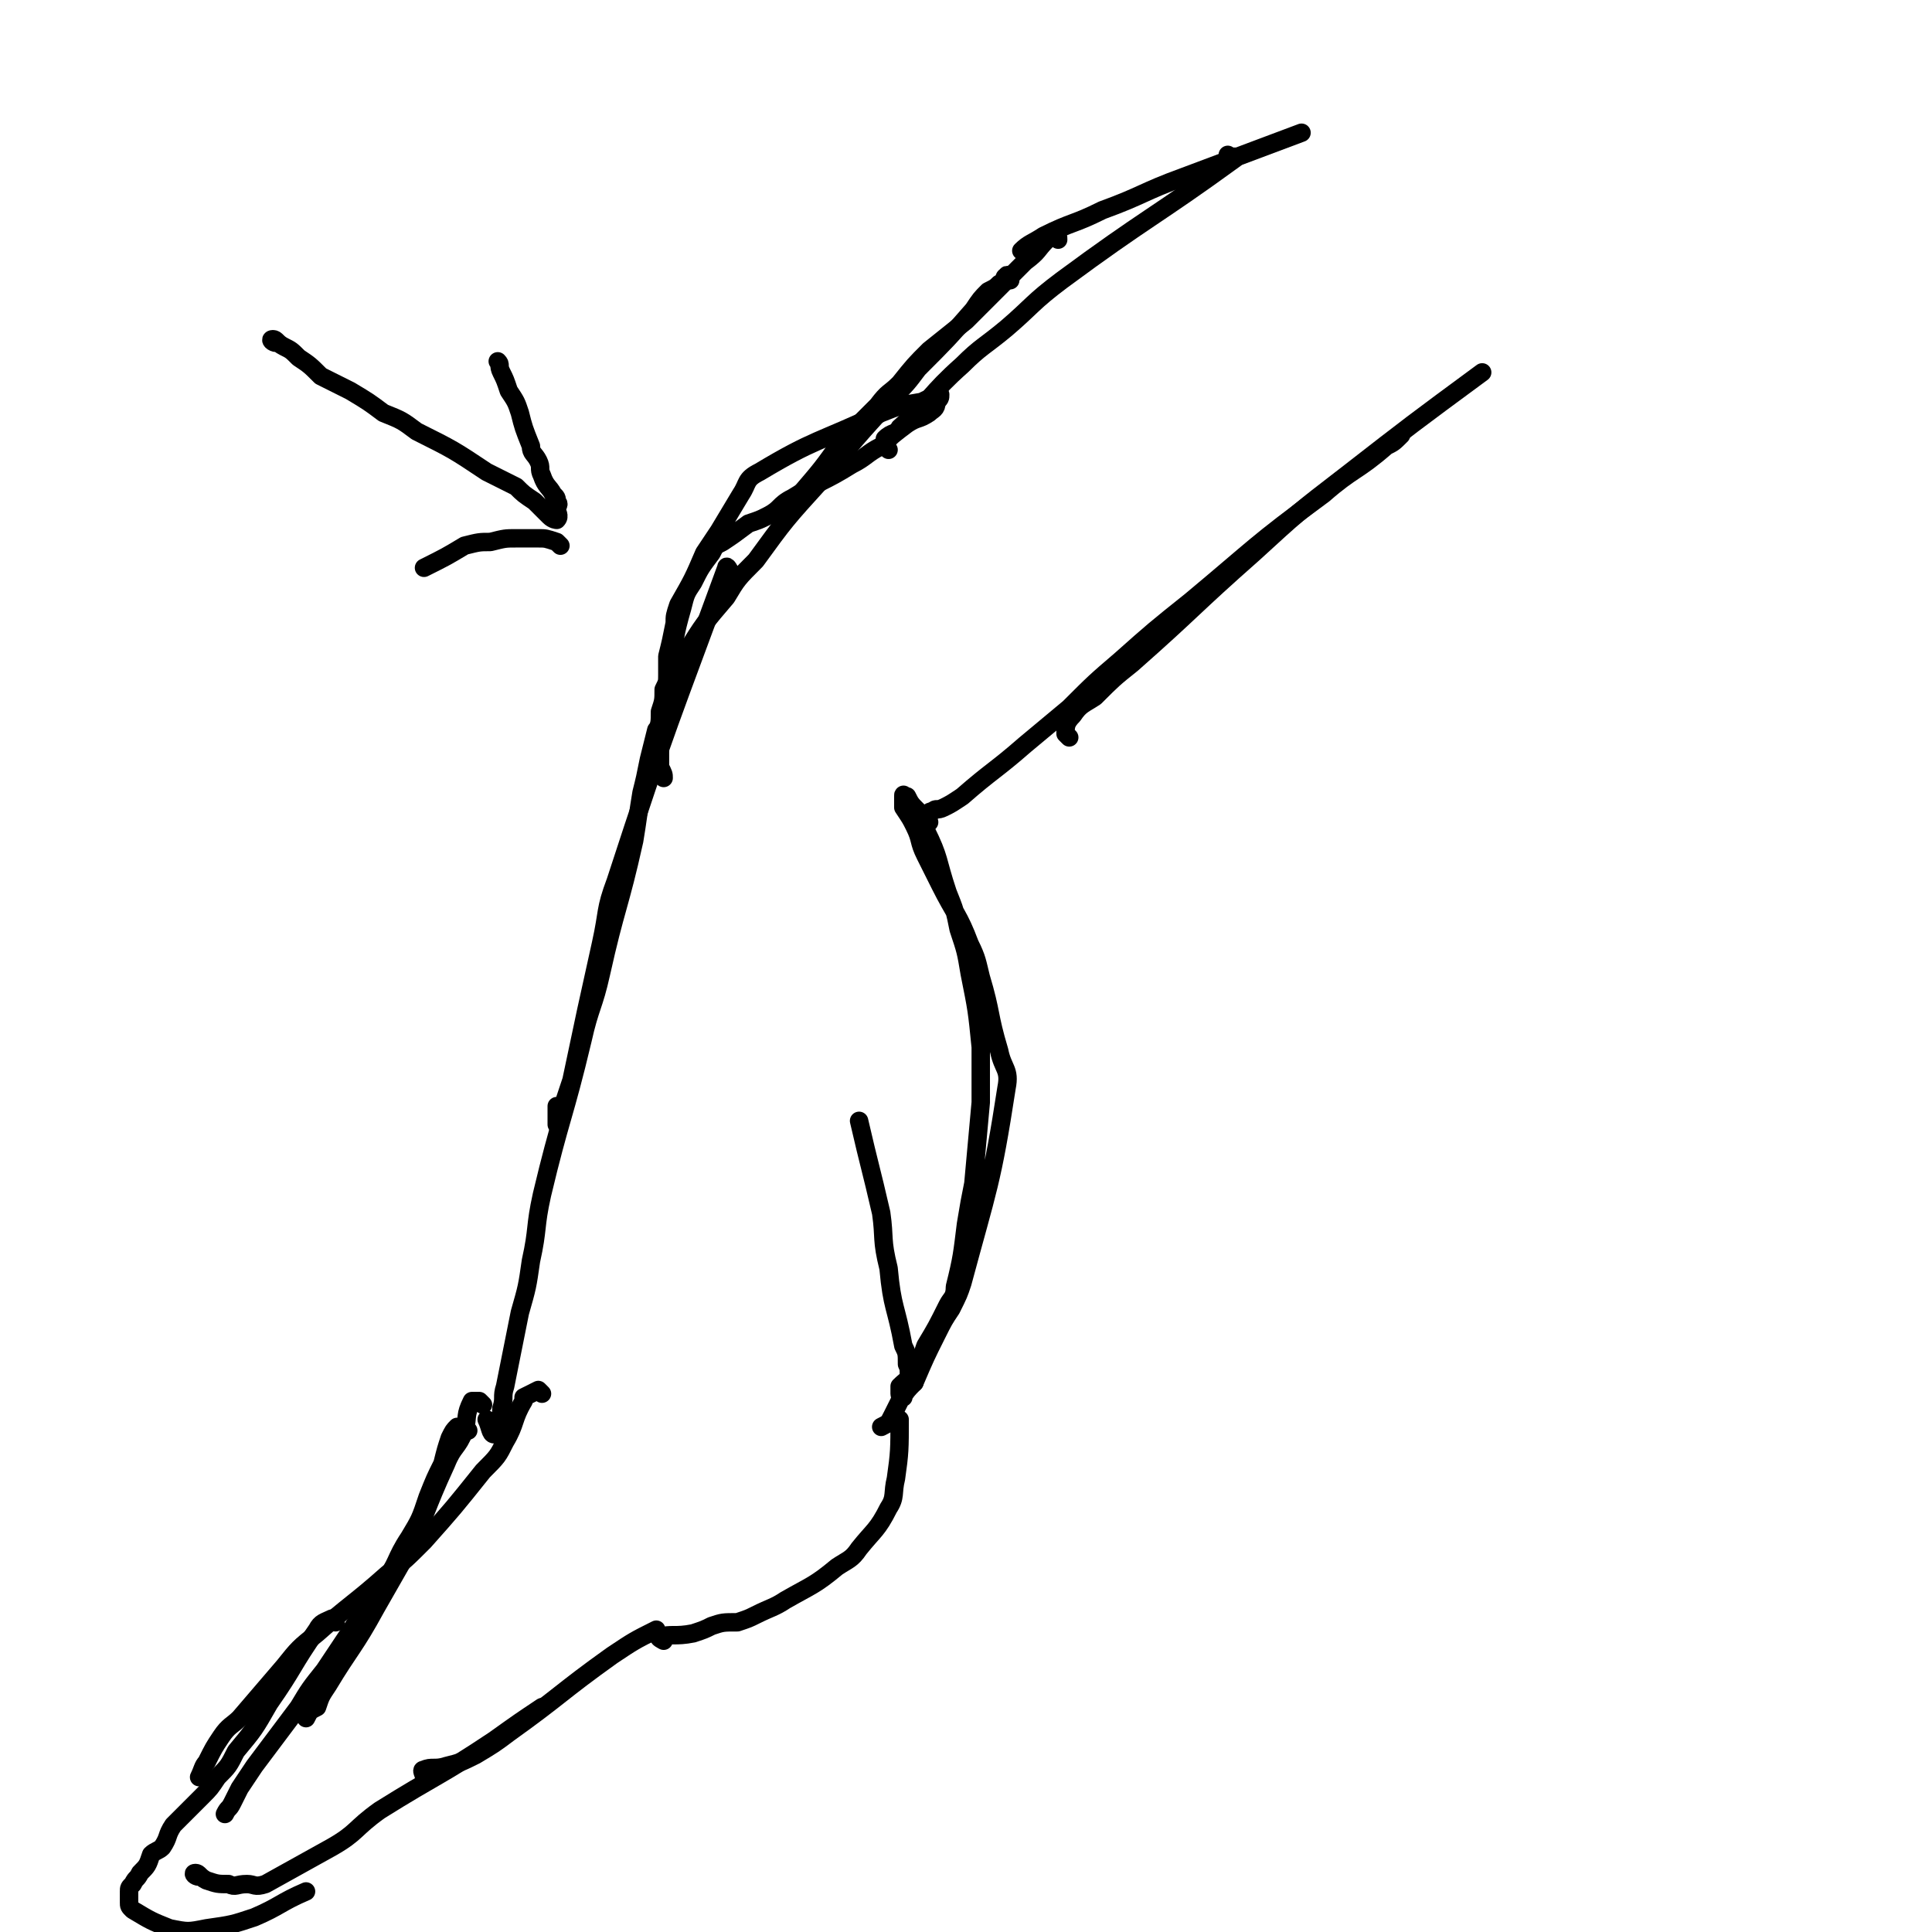 <svg viewBox='0 0 524 524' version='1.1' xmlns='http://www.w3.org/2000/svg' xmlns:xlink='http://www.w3.org/1999/xlink'><g fill='none' stroke='#000000' stroke-width='5' stroke-linecap='round' stroke-linejoin='round'><path d='M287,65c0,-1 0,-1 -1,-1 -1,0 -1,0 -2,1 -3,3 -2,3 -6,6 -4,4 -4,4 -8,8 -4,4 -4,4 -8,8 -5,4 -5,4 -10,8 -4,4 -4,4 -8,9 -3,3 -3,2 -6,6 -5,5 -5,5 -10,10 -5,7 -5,7 -11,14 -2,3 -2,3 -3,5 -1,1 -1,1 -2,2 '/><path d='M274,76c0,-1 -1,-2 -1,-1 -1,0 0,1 -2,2 -1,1 -1,1 -3,2 -2,2 -2,2 -4,5 -7,8 -7,8 -15,16 -3,4 -3,4 -7,8 -10,11 -10,11 -19,22 -10,11 -10,11 -18,22 -5,5 -5,5 -8,10 -6,7 -6,7 -11,15 -2,3 -1,3 -3,6 -1,2 -1,2 -2,3 '/><path d='M198,155c0,0 -1,-2 -1,-1 -15,41 -16,42 -30,85 -3,8 -2,8 -4,17 -4,18 -4,18 -8,37 -1,3 -1,3 -2,6 0,2 0,2 -1,5 0,1 -1,1 -1,1 0,-1 0,-2 0,-5 '/><path d='M181,197c0,0 -1,-1 -1,-1 -1,0 -1,1 -2,2 -1,4 -1,4 -2,8 -1,5 -1,5 -2,9 -1,6 -1,7 -2,13 -4,18 -5,18 -9,36 -2,9 -3,9 -5,18 -5,21 -6,21 -11,42 -2,9 -1,9 -3,18 -1,7 -1,7 -3,14 -2,10 -2,10 -4,20 -1,3 0,3 -1,6 0,4 -1,6 -2,7 -1,0 -1,-2 -2,-4 '/><path d='M131,381c0,0 -1,-1 -1,-1 -1,0 -2,0 -2,0 -2,4 -1,4 -2,8 -2,5 -3,4 -5,9 -6,13 -5,13 -11,25 -4,7 -4,7 -8,14 -6,11 -7,11 -13,21 -2,3 -2,3 -3,6 -2,1 -2,1 -3,3 '/><path d='M127,388c0,0 -1,-1 -1,-1 -1,0 -1,0 -2,0 -1,1 -1,1 -2,3 -1,3 -1,3 -2,7 -2,4 -2,4 -4,9 -2,6 -2,6 -5,11 -4,6 -3,7 -7,12 -8,12 -8,12 -16,24 -4,5 -4,5 -7,10 -6,8 -6,8 -12,16 -2,3 -2,3 -4,6 -1,2 -1,2 -2,4 -1,2 -1,1 -2,3 '/><path d='M91,440c0,0 -1,-1 -1,-1 -2,1 -3,1 -4,3 -7,10 -6,10 -13,20 -4,7 -4,7 -9,13 -2,4 -2,4 -5,7 -2,3 -2,3 -4,5 -4,4 -4,4 -8,8 -2,3 -1,3 -3,6 -1,1 -2,1 -3,2 -1,3 -1,3 -3,5 -1,2 -1,1 -2,3 -1,1 -1,1 -1,2 0,1 0,2 0,3 0,1 0,1 1,2 5,3 5,3 10,5 5,1 5,1 10,0 7,-1 7,-1 13,-3 7,-3 7,-4 14,-7 '/><path d='M147,378c0,0 -1,-1 -1,-1 -2,1 -2,1 -4,2 0,1 0,1 0,1 -3,5 -2,6 -5,11 -2,4 -2,4 -6,8 -8,10 -8,10 -16,19 -5,5 -5,5 -10,9 -9,8 -10,8 -19,16 -5,4 -5,4 -9,9 -6,7 -6,7 -12,14 -2,2 -3,2 -5,5 -2,3 -2,3 -4,7 -1,1 -1,2 -2,4 '/><path d='M54,509c-1,0 -2,-1 -1,-1 1,0 1,1 3,2 3,1 3,1 6,1 2,1 2,0 5,0 2,0 2,1 5,0 9,-5 9,-5 18,-10 7,-4 6,-5 13,-10 16,-10 16,-9 31,-19 7,-5 7,-5 13,-9 '/><path d='M116,483c0,0 -1,0 -1,-1 0,-1 -1,-2 0,-2 2,-1 3,0 6,-1 4,-1 4,-1 8,-3 5,-3 5,-3 9,-6 14,-10 14,-11 28,-21 6,-4 6,-4 12,-7 '/><path d='M180,445c0,0 -2,-1 -1,-1 3,-1 4,0 9,-1 3,-1 3,-1 5,-2 3,-1 3,-1 7,-1 3,-1 3,-1 5,-2 4,-2 5,-2 8,-4 7,-4 8,-4 14,-9 3,-2 4,-2 6,-5 4,-5 5,-5 8,-11 2,-3 1,-4 2,-8 1,-7 1,-8 1,-16 '/><path d='M248,375c0,0 -1,0 -1,-1 -1,-2 0,-2 -1,-4 0,-3 0,-3 -1,-5 -2,-11 -3,-10 -4,-21 -2,-8 -1,-8 -2,-15 -3,-13 -3,-12 -6,-25 '/><path d='M245,379c0,0 -1,0 -1,-1 0,-1 0,-1 0,-2 2,-2 3,-2 4,-5 2,-3 2,-3 3,-6 3,-5 3,-5 6,-11 1,-2 2,-2 2,-5 2,-8 2,-9 3,-17 1,-6 1,-6 2,-11 1,-11 1,-11 2,-22 0,-4 0,-4 0,-8 0,-4 0,-4 0,-7 -1,-10 -1,-10 -3,-20 -1,-6 -1,-6 -3,-12 -1,-5 -1,-5 -3,-10 -3,-9 -2,-9 -6,-17 -1,-3 -1,-3 -2,-5 -2,-2 -2,-2 -3,-4 -1,0 -1,-1 -1,0 0,1 0,2 0,3 2,3 2,3 3,5 2,4 1,4 3,8 2,4 2,4 4,8 4,8 5,8 8,16 2,4 2,5 3,9 3,10 2,10 5,20 1,5 3,5 2,10 -4,26 -5,27 -12,53 -1,3 -1,3 -3,7 -2,3 -2,3 -4,7 -3,6 -3,6 -6,13 -2,2 -2,2 -4,5 -1,2 -1,2 -2,4 -1,2 -1,2 -3,3 '/><path d='M179,208c0,0 -1,-1 -1,-1 0,-1 0,-1 0,-2 1,-3 0,-3 0,-6 1,-3 1,-3 1,-6 1,-3 1,-3 1,-6 1,-2 1,-2 1,-4 0,-3 0,-3 0,-5 1,-4 1,-4 2,-9 0,-2 0,-2 1,-5 4,-7 4,-7 7,-14 2,-3 2,-3 4,-6 3,-5 3,-5 6,-10 2,-3 1,-4 5,-6 15,-9 16,-8 33,-16 5,-2 5,-2 11,-3 2,-1 2,-1 4,-1 0,-1 1,-1 1,-1 0,1 0,1 -1,2 0,2 -1,2 -2,3 -3,2 -3,1 -6,3 -4,3 -4,3 -7,6 -4,2 -4,3 -8,5 -8,5 -8,4 -16,9 -4,2 -3,3 -7,5 -2,1 -2,1 -5,2 -4,3 -4,3 -7,5 -2,1 -2,1 -3,3 -3,4 -3,4 -5,8 -2,3 -2,3 -3,7 -2,7 -2,8 -3,15 -1,4 0,4 -1,9 0,7 -1,7 -2,14 0,2 0,2 0,5 1,2 1,2 1,3 '/><path d='M241,122c0,0 -1,-1 -1,-1 0,-1 0,-1 0,-2 2,-2 3,-1 4,-3 9,-8 8,-9 17,-17 5,-5 6,-5 12,-10 7,-6 7,-7 15,-13 23,-17 25,-17 47,-33 1,-1 -1,0 -2,-1 '/><path d='M278,69c0,-1 -1,-1 -1,-1 2,-2 3,-2 6,-4 8,-4 8,-3 16,-7 11,-4 11,-5 22,-9 16,-6 16,-6 32,-12 '/><path d='M252,223c0,0 -1,-1 -1,-1 0,-1 1,-2 2,-2 1,-1 1,0 3,-1 2,-1 2,-1 5,-3 8,-7 9,-7 17,-14 6,-5 6,-5 12,-10 7,-7 7,-7 14,-13 9,-8 9,-8 19,-16 18,-15 17,-15 36,-29 8,-7 9,-6 17,-13 2,-1 2,-1 4,-3 '/><path d='M290,200c0,0 -1,-1 -1,-1 0,-2 0,-3 2,-5 2,-3 3,-3 6,-5 5,-5 5,-5 10,-9 17,-15 16,-15 33,-30 12,-11 12,-11 25,-21 18,-14 18,-14 37,-28 '/><path d='M75,93c-1,0 -2,-1 -1,-1 1,0 1,1 3,2 2,1 2,1 4,3 3,2 3,2 6,5 4,2 4,2 8,4 5,3 5,3 9,6 5,2 5,2 9,5 10,5 10,5 19,11 4,2 4,2 8,4 2,2 2,2 5,4 2,2 2,2 4,4 1,1 2,1 2,1 1,-1 0,-2 0,-3 0,-1 1,-1 0,-2 0,-1 0,-1 -1,-2 -1,-2 -2,-2 -3,-5 -1,-2 0,-2 -1,-4 -1,-2 -2,-2 -2,-4 -2,-5 -2,-5 -3,-9 -1,-3 -1,-3 -3,-6 -1,-3 -1,-3 -2,-5 -1,-2 0,-2 -1,-3 '/><path d='M152,148c0,0 -1,-1 -1,-1 -3,-1 -3,-1 -5,-1 -3,0 -3,0 -6,0 -3,0 -3,0 -7,1 -3,0 -3,0 -7,1 -5,3 -5,3 -11,6 '/></g>
</svg>